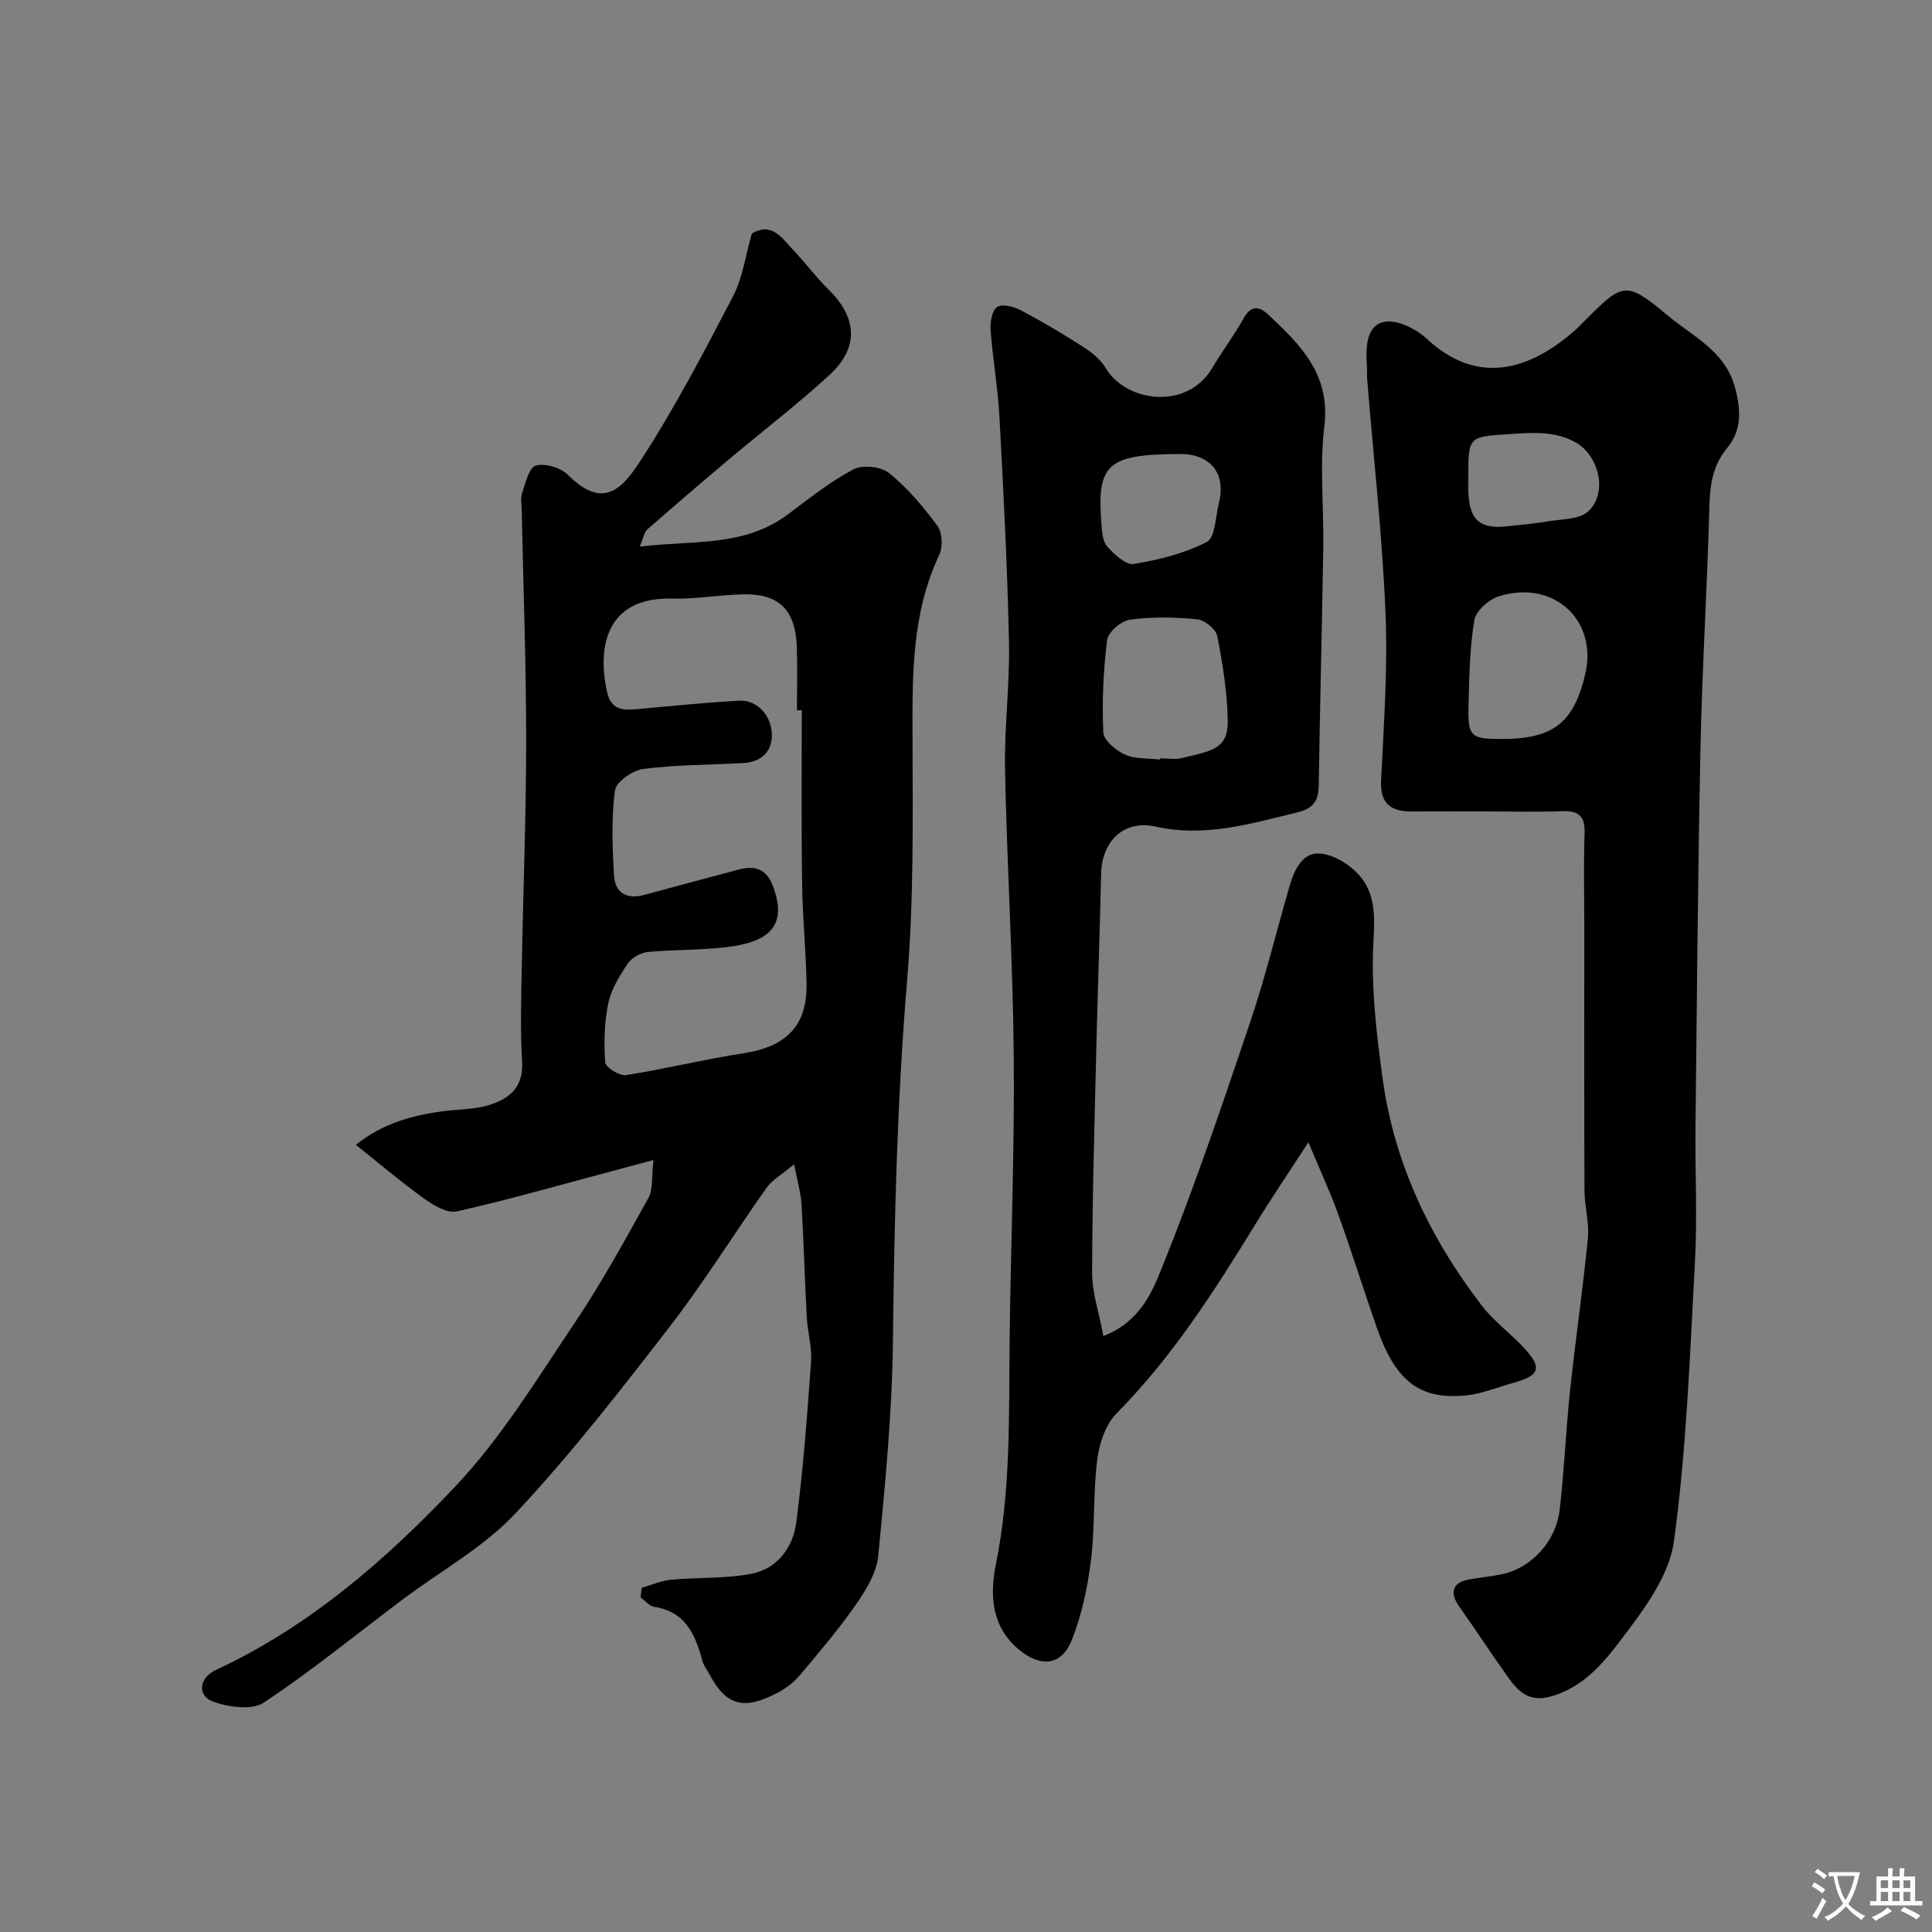 <svg enable-background="new 0 0 400 400" viewBox="0 0 400 400" xmlns="http://www.w3.org/2000/svg"><rect x="0" y="0" width="400" height="400" fill="#808080" stroke="none"/><g fill="#000001"><path d="m132.87 328.73c2.03-.58 4.03-1.47 6.1-1.67 5.57-.52 11.27-.17 16.71-1.25 5.27-1.04 8.5-5.46 9.17-10.53 1.45-11.06 2.27-22.21 3.07-33.34.22-3.05-.72-6.17-.89-9.27-.42-7.77-.62-15.56-1.08-23.33-.14-2.34-.84-4.65-1.53-8.29-2.62 2.19-4.56 3.24-5.7 4.86-6.76 9.55-12.94 19.53-20.08 28.78-10.23 13.23-20.53 26.51-31.96 38.68-6.61 7.04-15.51 11.91-23.35 17.81-9.54 7.17-18.8 14.74-28.72 21.33-2.44 1.62-7.27.95-10.46-.2-3.39-1.22-2.96-4.93.54-6.56 19.39-9.01 35.29-22.86 49.67-38.1 9.44-10.01 16.78-22.09 24.52-33.6 5.61-8.35 10.47-17.21 15.36-26.01 1-1.8.63-4.36 1.05-7.87-3.9 1.04-6.78 1.82-9.66 2.59-10.34 2.75-20.64 5.72-31.08 8.05-1.99.44-4.84-1.29-6.8-2.7-4.74-3.4-9.2-7.2-14.07-11.08 5.62-4.53 11.93-6.2 18.58-7.02 2.92-.36 5.96-.34 8.75-1.15 4.37-1.28 7.42-3.69 7.09-9.14-.4-6.47-.19-12.99-.07-19.49.27-15.6.91-31.2.91-46.79 0-15.95-.6-31.91-.92-47.86-.02-1.17-.29-2.44.07-3.48.72-2.07 1.42-5.29 2.81-5.69 1.92-.55 5.14.38 6.63 1.86 6.8 6.76 10.69 3.82 14.76-2.4 7.21-11.01 13.34-22.76 19.44-34.45 2.06-3.95 2.66-8.66 3.93-13.06 4.22-2.52 6.31 1.04 8.71 3.56 2.49 2.63 4.67 5.57 7.24 8.1 5.85 5.76 6.27 11.95.16 17.58-6.63 6.11-13.84 11.6-20.74 17.41-5.71 4.81-11.38 9.67-17 14.59-.63.55-.76 1.65-1.59 3.58 10.97-1.37 21.52.13 30.56-6.6 4.45-3.31 8.83-6.82 13.68-9.4 1.88-1 5.74-.59 7.41.77 3.8 3.08 7.07 6.95 9.99 10.92 1.02 1.39 1.16 4.37.39 6-5.78 12.21-5.57 25.13-5.54 38.19.04 16.6.27 33.27-1.11 49.78-2.09 24.95-2.67 49.9-2.95 74.91-.17 14.81-1.61 29.62-3.04 44.38-.33 3.45-2.47 6.98-4.54 9.96-3.58 5.16-7.67 9.97-11.72 14.78-1.24 1.47-2.91 2.73-4.62 3.62-6.66 3.47-10.42 2.92-13.97-3.67-.54-1.01-1.29-1.96-1.58-3.04-1.45-5.41-3.52-10.13-9.98-11.11-1.01-.15-1.87-1.29-2.8-1.97.07-.67.16-1.32.25-1.97zm33.13-181.68c-.33 0-.67 0-1 0 0-4.33.11-8.66-.02-12.98-.24-7.75-3.64-11.18-11.11-11.02-4.93.11-9.87 1.01-14.78.88-13.64-.34-15.48 10.14-13.39 19.39.78 3.44 2.97 3.79 5.84 3.53 7.18-.65 14.37-1.4 21.57-1.78 3.73-.2 6.87 3.29 6.69 7.51-.14 3.36-2.51 5.21-5.9 5.4-6.91.38-13.88.35-20.72 1.22-2.2.28-5.62 2.67-5.86 4.44-.76 5.75-.53 11.67-.21 17.5.21 3.77 2.64 5.15 6.41 4.11 6.41-1.78 12.85-3.43 19.27-5.18 3.45-.94 5.9-.25 7.27 3.46 2.45 6.64.79 10.97-8.17 12.36-5.84.9-11.85.64-17.75 1.21-1.48.14-3.34 1.17-4.15 2.38-1.71 2.53-3.44 5.32-4.05 8.24-.83 3.97-.93 8.18-.64 12.23.07 1.03 2.96 2.85 4.29 2.64 8.16-1.27 16.21-3.27 24.38-4.53 8.87-1.37 13.19-5.72 13.02-14.47-.13-6.76-.82-13.52-.91-20.28-.19-12.09-.08-24.18-.08-36.26z"/><path d="m228.44 276.61c7.65-2.96 10.11-9.14 12.19-14.3 6.73-16.72 12.52-33.82 18.28-50.91 3.11-9.23 5.4-18.74 8.13-28.1.94-3.23 2.64-6.83 6.17-6.59 2.86.2 6.18 2.24 8.17 4.47 3.35 3.76 3.28 8.38 2.98 13.63-.53 9.45.6 19.09 1.9 28.53 2.4 17.52 9.84 33.05 20.55 46.99 2.46 3.2 5.83 5.67 8.62 8.64 3.94 4.18 3.42 5.82-2.06 7.32-3.29.9-6.53 2.29-9.88 2.62-9.57.95-14.57-2.97-18.43-14.01-2.72-7.77-5.17-15.64-7.95-23.38-1.63-4.54-3.68-8.94-6.22-15.03-4.07 6.28-7.66 11.56-10.99 17-8.49 13.85-17.2 27.47-28.73 39.14-2.28 2.31-3.58 6.25-4 9.61-.87 6.87-.44 13.89-1.29 20.76-.69 5.58-1.89 11.26-3.94 16.47-2.16 5.48-6.52 5.79-11.02 2.03-5.85-4.89-5.95-11.62-4.7-17.82 3.07-15.24 2.64-30.56 2.81-45.92.22-19.6 1.03-39.2.86-58.79-.17-19.89-1.41-39.78-1.81-59.67-.17-8.76 1.01-17.54.82-26.29-.33-15.54-1.13-31.07-1.97-46.6-.32-6.05-1.39-12.05-1.84-18.1-.12-1.62.32-4.1 1.38-4.77 1.1-.69 3.49-.04 4.95.73 4.47 2.37 8.83 4.96 13.08 7.7 1.72 1.11 3.43 2.59 4.47 4.31 4.24 7.01 16.8 8.71 22-.08 2.07-3.5 4.55-6.77 6.53-10.32 1.54-2.76 3.24-2.47 5.08-.74 6.68 6.26 12.93 12.41 11.61 23.14-1.01 8.24-.09 16.7-.22 25.06-.26 16.43-.69 32.86-.94 49.29-.05 3.13-1.09 4.75-4.31 5.53-9.69 2.35-19.17 5.27-29.44 2.98-6.62-1.48-11.17 3.03-11.31 9.83-.25 11.77-.69 23.53-.97 35.3-.38 15.76-.85 31.53-.89 47.29 0 4.07 1.42 8.16 2.33 13.05zm11.74-119.35c.01-.09.02-.18.03-.26 1.49 0 3.06.29 4.47-.05 5.98-1.46 9.59-1.76 9.51-7.66-.08-5.88-1.04-11.8-2.17-17.6-.28-1.42-2.6-3.32-4.13-3.47-4.62-.45-9.37-.54-13.96.08-1.8.24-4.5 2.56-4.71 4.2-.8 6.32-1.08 12.77-.79 19.13.07 1.65 2.64 3.77 4.54 4.62 2.13.95 4.79.72 7.21 1.01zm4.16-63.26c-15.06.05-17.29 2-16.3 14.51.13 1.6.24 3.58 1.19 4.64 1.47 1.62 3.86 3.88 5.49 3.61 5.19-.86 10.52-2.16 15.14-4.56 1.76-.91 1.79-5.24 2.5-8.05 1.53-6.08-1.73-10.17-8.02-10.15z"/><path d="m307.88 168c-5.16 0-10.33-.02-15.49.01-4.35.03-6.69-1.51-6.45-6.45.56-11.59 1.4-23.22.91-34.78-.68-16.09-2.48-32.13-3.79-48.2-.08-.99.01-2-.06-3-.23-3.59-.19-8.05 3.45-8.92 2.6-.62 6.69 1.38 8.94 3.47 10.43 9.73 21.26 6.69 30.95-1.98.5-.44.95-.94 1.42-1.41 8.28-8.27 8.71-8.78 17.58-1.37 5.1 4.26 11.88 7.33 13.88 14.89 1.21 4.57 1.46 8.75-1.62 12.48-2.92 3.54-3.56 7.46-3.68 11.91-.45 16.7-1.5 33.39-1.85 50.09-.55 26.25-.75 52.52-1.04 78.77-.1 9.18.4 18.39-.1 27.54-1.06 19.41-1.73 38.91-4.37 58.12-.99 7.19-6.32 14.22-10.96 20.34-3.62 4.77-7.7 9.71-14.27 11.66-4.83 1.43-7.04-1-9.27-4.14-3.39-4.78-6.6-9.69-9.99-14.48-2.03-2.87-1.3-4.97 2.13-5.55 2.25-.39 4.54-.62 6.77-1.08 6.01-1.25 11.16-6.69 11.94-13.3.96-8.16 1.27-16.4 2.14-24.58 1.12-10.58 2.67-21.12 3.71-31.71.31-3.2-.69-6.5-.71-9.76-.08-18.33-.04-36.65-.04-54.98 0-6.36-.16-12.73.06-19.09.12-3.57-1.27-4.69-4.69-4.55-5.17.2-10.34.05-15.5.05zm2.88-15c10.79.03 15.07-3.28 17.45-13.46 2.61-11.2-6.6-19.63-17.93-16.07-2.06.65-4.72 3.02-5.04 4.94-.96 5.81-1.05 11.78-1.2 17.69-.16 6.39.46 6.88 6.72 6.9zm-6.76-54.57c0 1.16-.04 2.32.01 3.48.22 5.7 2.35 7.64 7.86 7.07 2.92-.3 5.85-.57 8.74-1.06 2.8-.47 6.33-.35 8.17-2.01 4.21-3.8 2.3-11.82-2.85-14.48-4.35-2.26-8.9-1.86-13.62-1.54-8.12.55-8.31.45-8.31 8.54z"/></g><path d="m377.9 391.2c-.2.3-.4.5-.6.8-.7-.6-1.4-1-2.2-1.5.2-.3.4-.5.5-.8.6.4 1.4.8 2.3 1.5zm-1.8 6.1c-.2-.2-.5-.4-.9-.6.4-.6.8-1.2 1.2-1.9s.7-1.3.9-1.9c.3.3.5.5.8.7-.7 1.3-1.4 2.6-2 3.7zm2.2-9c-.3.3-.5.5-.6.8-.6-.6-1.3-1.1-2-1.5.3-.3.5-.5.6-.7.6.5 1.3.9 2 1.4zm.3.2v-.9h2 4.5c-.3 1.3-.6 2.5-1 3.6s-.9 2.1-1.4 3c.4.5 1 1 1.6 1.4s1.2.8 1.9 1.1c-.3.2-.5.4-.8.8-.4-.3-1-.7-1.6-1.2s-1.2-1.1-1.6-1.6c-.5.6-1.1 1.1-1.7 1.6s-1.4.9-2.1 1.4c-.1-.3-.3-.5-.7-.8.6-.2 1.2-.5 1.9-1s1.4-1.1 2-1.8c-.5-.8-.9-1.6-1.2-2.5s-.6-2-.8-3.2c-.4.1-.7.1-1 .1zm2.5 2.7c.2 1 .7 1.7 1 2.2.3-.5.6-1.1 1-2s.6-1.9.9-3h-3.2-.4c.1.9.3 1.8.7 2.8z" fill="#fafbfa"/><path d="m396.5 388.5v1.5 3.6h1.5v.9c-.4 0-1 0-1.7 0h-7.9c-.5 0-.9 0-1.2 0v-.9h1.3v-3.5c0-.7 0-1.2 0-1.6h2.4c0-.8 0-1.4 0-1.7h1c0 .3-.1.8-.1 1.7h1.5c0-.8 0-1.4 0-1.7h1c0 .3-.1.9-.1 1.7zm-8.2 9.2c-.2-.3-.5-.5-.8-.8.8-.3 1.4-.6 1.9-.9s1-.7 1.4-1.1c.3.3.6.5.9.8-1.6 1-2.8 1.6-3.4 2zm2.6-6.8v-1.6h-1.5v1.6zm0 2.7v-1.9h-1.5v1.9zm2.4-2.7v-1.6h-1.5v1.6zm0 2.7v-1.9h-1.5v1.9zm.2 2 .7-.8c.4.2.9.5 1.6.8s1.3.7 1.8 1c-.3.3-.5.5-.8.8-.4-.3-1.5-1-3.3-1.8zm2-4.7v-1.6h-1.4v1.6zm0 2.7v-1.9h-1.4v1.9z" fill="#fafbfa"/></svg>